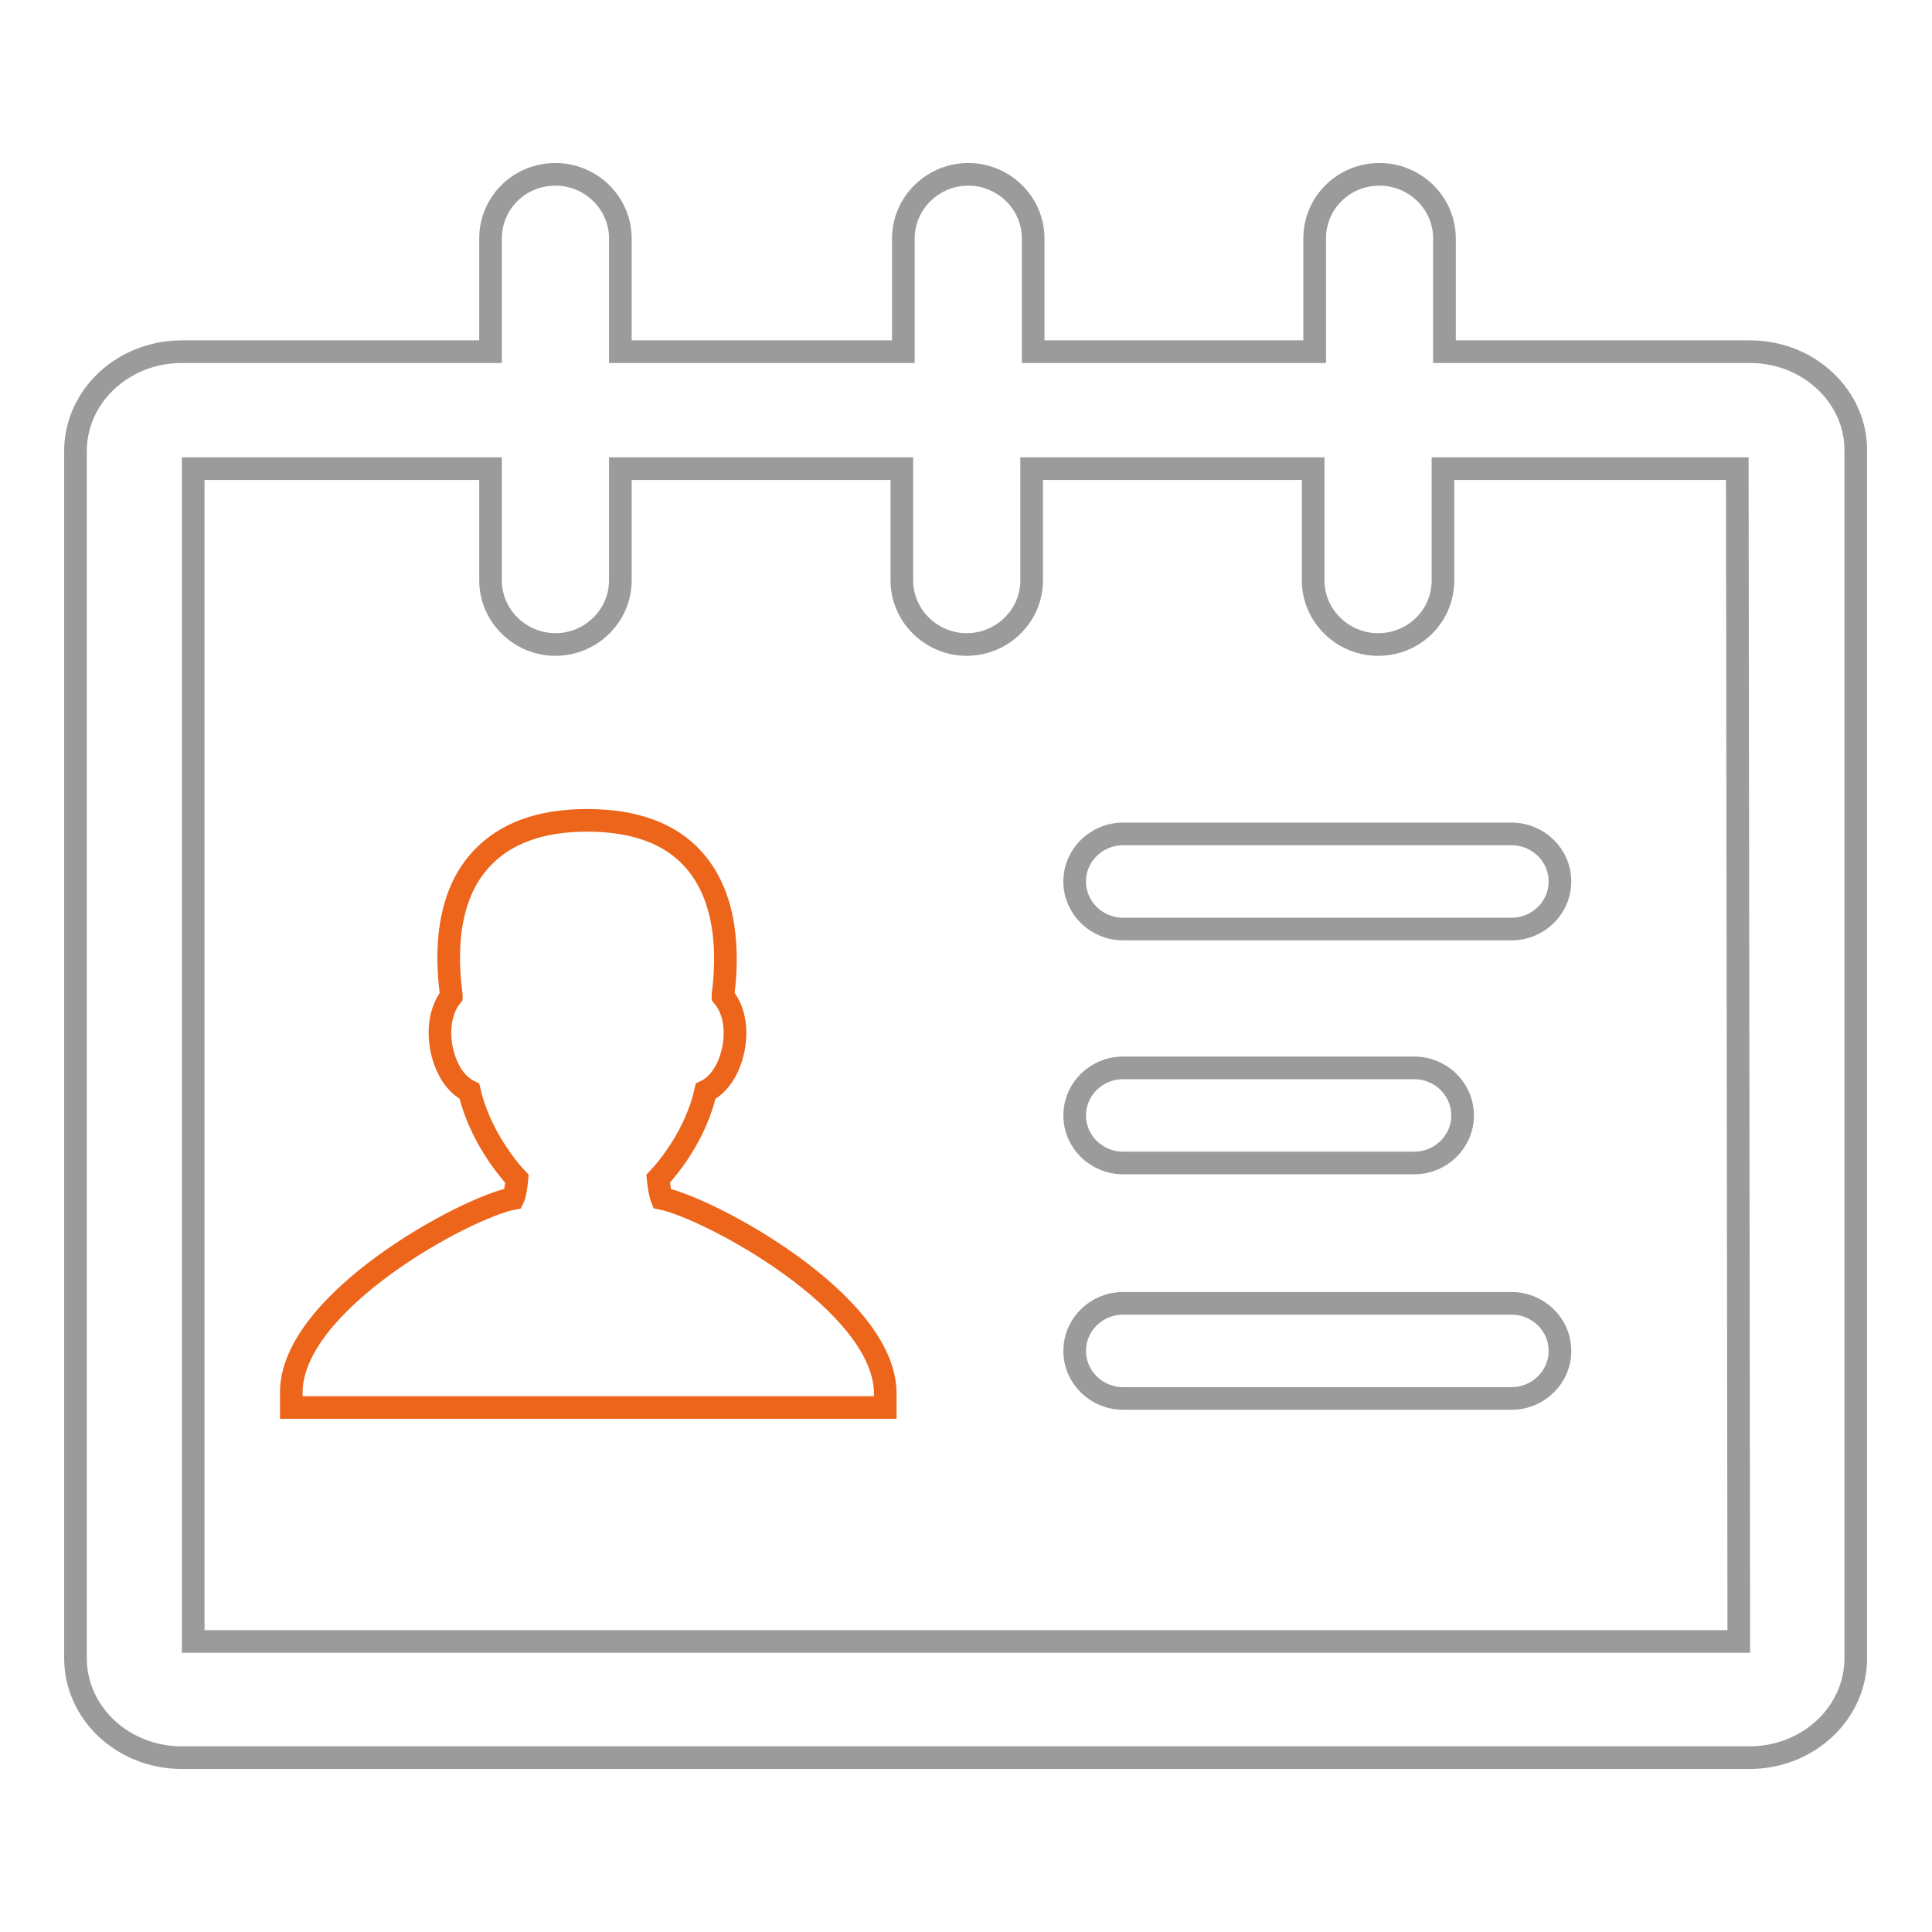 <?xml version="1.0" encoding="utf-8"?>
<!-- Svg Vector Icons : http://www.onlinewebfonts.com/icon -->
<!DOCTYPE svg PUBLIC "-//W3C//DTD SVG 1.1//EN" "http://www.w3.org/Graphics/SVG/1.1/DTD/svg11.dtd">
<svg version="1.1" xmlns="http://www.w3.org/2000/svg" xmlns:xlink="http://www.w3.org/1999/xlink" x="0px" y="0px" viewBox="0 0 256 256" enable-background="new 0 0 256 256" xml:space="preserve">
<g> <path stroke-width="3" fill-opacity="0" stroke="#9b9b9b"  d="M231.9,46.6h-40.5v-15c0-4.7-3.9-8.5-8.6-8.5c-4.8,0-8.6,3.8-8.6,8.5v15h-37.3v-15c0-4.7-3.9-8.5-8.6-8.5 s-8.6,3.8-8.6,8.5v15H82.2v-15c0-4.7-3.9-8.5-8.6-8.5c-4.8,0-8.6,3.8-8.6,8.5v15H24.1c-7.8,0-14.1,5.9-14.1,13.2v159.9 c0,7.3,6.3,13.2,14.1,13.2h207.7c7.8,0,14.1-5.9,14.1-13.2V59.8C246,52.6,239.7,46.6,231.9,46.6z M230.4,217.5H25.6V62.1H65v14.8 c0,4.7,3.9,8.5,8.6,8.5s8.6-3.8,8.6-8.5V62.1h37.3v14.8c0,4.7,3.9,8.5,8.6,8.5s8.6-3.8,8.6-8.5V62.1h37.3v14.8 c0,4.7,3.9,8.5,8.6,8.5c4.8,0,8.6-3.8,8.6-8.5V62.1h39L230.4,217.5L230.4,217.5L230.4,217.5z M142.4,116.8c0,3.5,2.9,6.3,6.4,6.3 h51.5c3.5,0,6.4-2.8,6.4-6.3c0-3.5-2.9-6.3-6.4-6.3h-51.5C145.3,110.5,142.4,113.3,142.4,116.8L142.4,116.8z M148.8,154.1h38.6 c3.5,0,6.4-2.8,6.4-6.3c0-3.5-2.9-6.3-6.4-6.3h-38.6c-3.5,0-6.4,2.8-6.4,6.3C142.4,151.3,145.3,154.1,148.8,154.1L148.8,154.1z  M200.3,172.7h-51.5c-3.5,0-6.4,2.8-6.4,6.3c0,3.5,2.9,6.3,6.4,6.3h51.5c3.5,0,6.4-2.8,6.4-6.3 C206.7,175.5,203.8,172.7,200.3,172.7L200.3,172.7z"/> <path stroke-width="3" fill-opacity="0" stroke="#ec651b"  d="M87.7,158.8c-0.2-0.5-0.4-1.6-0.5-2.6c1.5-1.6,5-5.9,6.3-11.6c1.3-0.6,2.5-2,3.2-3.9c1-2.7,1.1-6.3-0.9-8.7 c0,0,0-0.1,0-0.1c0.4-3.3,1.3-12.2-3.9-18c-3.1-3.5-7.9-5.2-14.1-5.2c-6.2,0-10.9,1.7-14.1,5.2c-5.3,5.8-4.3,14.7-3.9,18 c0,0,0,0.1,0,0.1c-1.9,2.4-1.8,6.1-0.8,8.7c0.7,1.9,1.8,3.2,3.2,3.9c1.3,5.6,4.8,10,6.3,11.6c-0.1,1.1-0.3,2.2-0.5,2.6 c-6.3,1.2-29.4,13.7-29.4,25.7v2h78.7v-2C117.1,172.5,94,160.1,87.7,158.8z"/></g>
</svg>
